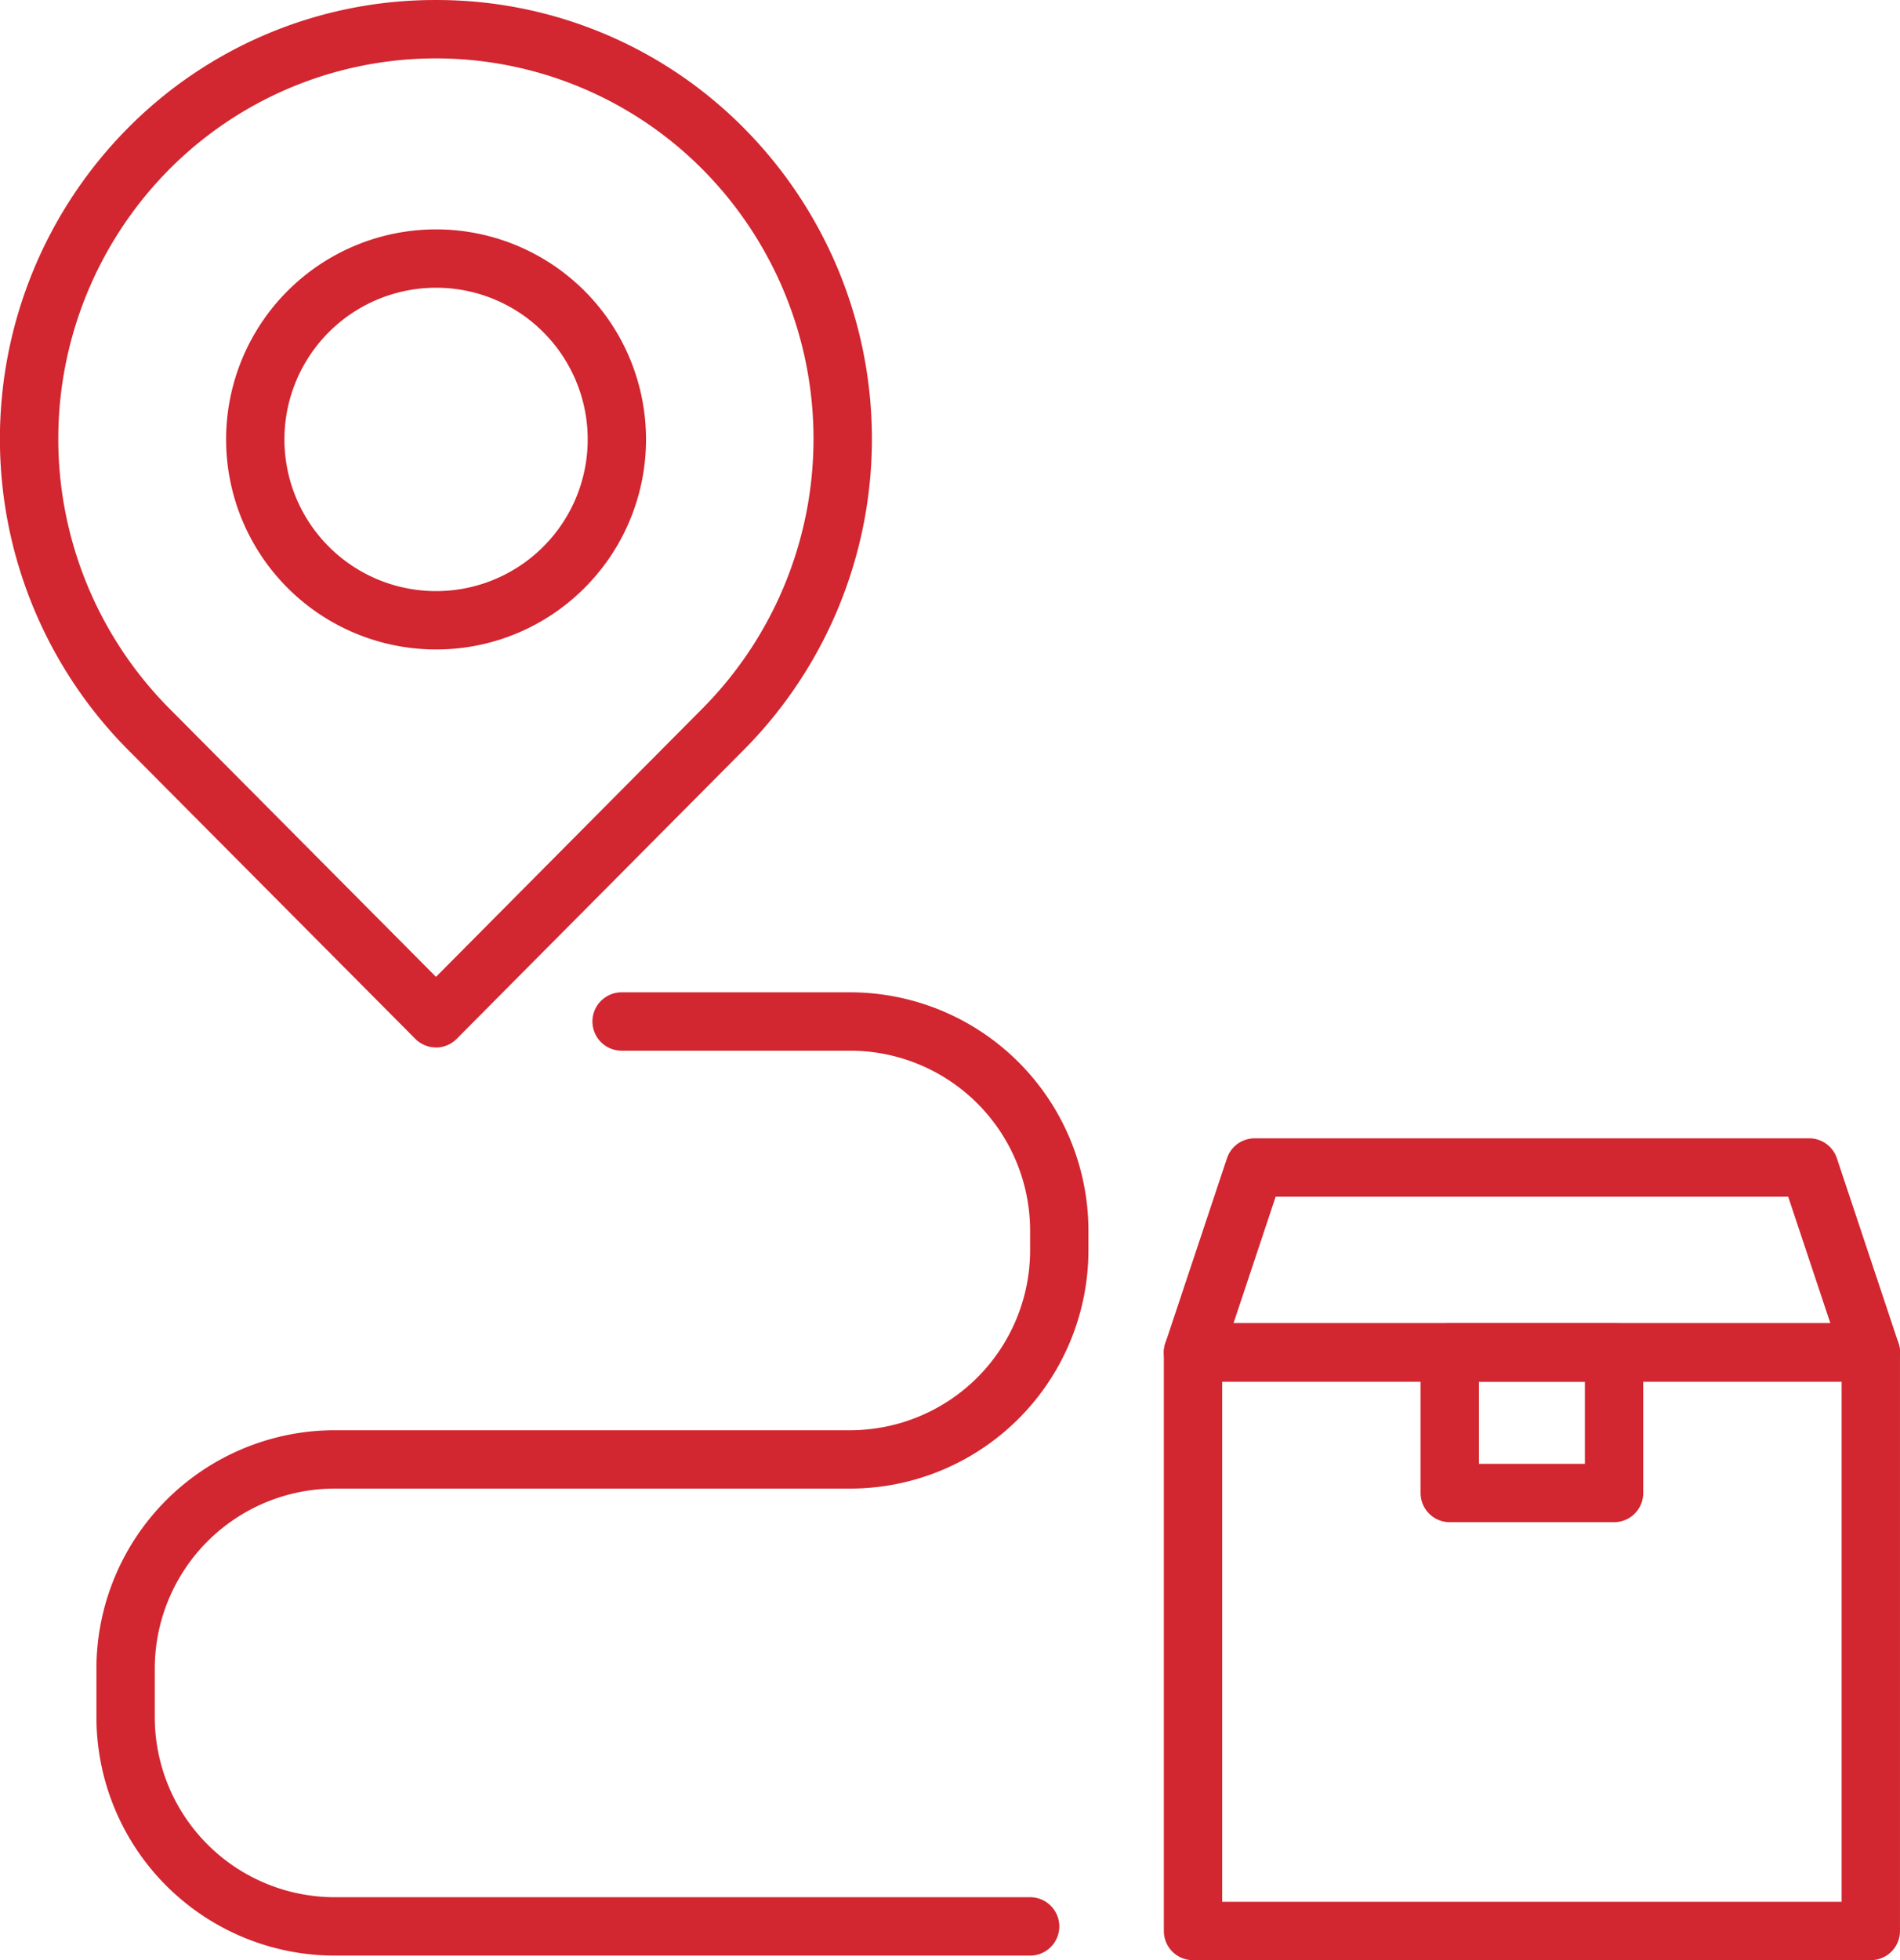 <svg id="flexible-scalability-icon" xmlns="http://www.w3.org/2000/svg" xmlns:xlink="http://www.w3.org/1999/xlink" width="77.572" height="80" viewBox="0 0 77.572 80">
  <defs>
    <clipPath id="clip-path">
      <rect id="Rectangle_127" data-name="Rectangle 127" width="77.572" height="80" fill="#d22630"/>
    </clipPath>
  </defs>
  <g id="Group_135" data-name="Group 135" clip-path="url(#clip-path)">
    <path id="Path_1012" data-name="Path 1012" d="M427.751,479.349H400.078a1.191,1.191,0,0,1-1.191-1.191V454.545a1.191,1.191,0,0,1,1.191-1.191h27.672a1.191,1.191,0,0,1,1.191,1.191v23.612a1.191,1.191,0,0,1-1.191,1.191m-26.481-2.382h25.29v-21.23h-25.29Z" transform="translate(-351.37 -399.349)" fill="#d22630"/>
    <path id="Path_1013" data-name="Path 1013" d="M427.751,399.929H400.079a1.192,1.192,0,0,1-1.13-1.568l2.516-7.547a1.191,1.191,0,0,1,1.13-.814h22.641a1.191,1.191,0,0,1,1.13.814l2.516,7.547a1.192,1.192,0,0,1-1.13,1.568m-26.02-2.383H426.1l-1.722-5.164H403.453Z" transform="translate(-351.371 -343.542)" fill="#d22630"/>
    <path id="Path_1014" data-name="Path 1014" d="M494.779,461.473h-6.708a1.191,1.191,0,0,1-1.191-1.191v-5.737a1.191,1.191,0,0,1,1.191-1.191h6.708a1.191,1.191,0,0,1,1.191,1.191v5.737a1.191,1.191,0,0,1-1.191,1.191m-5.517-2.382h4.326v-3.354h-4.326Z" transform="translate(-428.881 -399.349)" fill="#d22630"/>
    <path id="Path_1015" data-name="Path 1015" d="M71.172,379.311H42.779a9.738,9.738,0,0,1-9.727-9.727v-1.989a9.738,9.738,0,0,1,9.727-9.726H63.828a7.352,7.352,0,0,0,7.344-7.345v-.8a7.352,7.352,0,0,0-7.344-7.345H54.494a1.191,1.191,0,0,1,0-2.382h9.333a9.738,9.738,0,0,1,9.726,9.727v.8a9.738,9.738,0,0,1-9.726,9.727H42.779a7.352,7.352,0,0,0-7.345,7.344v1.989a7.352,7.352,0,0,0,7.345,7.344H71.172a1.191,1.191,0,0,1,0,2.383" transform="translate(-29.115 -299.498)" fill="#d22630"/>
    <path id="Path_1016" data-name="Path 1016" d="M17.8,42.748a1.2,1.2,0,0,1-.845-.351L5.2,30.574a18.01,18.01,0,0,1,0-25.326A17.639,17.639,0,0,1,17.8,0h0a17.635,17.635,0,0,1,12.594,5.25,18.008,18.008,0,0,1,0,25.325L18.642,42.4a1.2,1.2,0,0,1-.845.351M6.894,28.894,17.8,39.867,28.7,28.894a15.619,15.619,0,0,0,0-21.966,15.349,15.349,0,0,0-21.807,0,15.62,15.62,0,0,0,0,21.966" transform="translate(0 0.001)" fill="#d22630"/>
    <path id="Path_1017" data-name="Path 1017" d="M86.019,95.726a8.572,8.572,0,1,1,6.064-2.508,8.548,8.548,0,0,1-6.064,2.508m0-14.763A6.191,6.191,0,1,0,90.4,82.774a6.175,6.175,0,0,0-4.379-1.811" transform="translate(-68.221 -69.22)" fill="#d22630"/>
  </g>
</svg>
